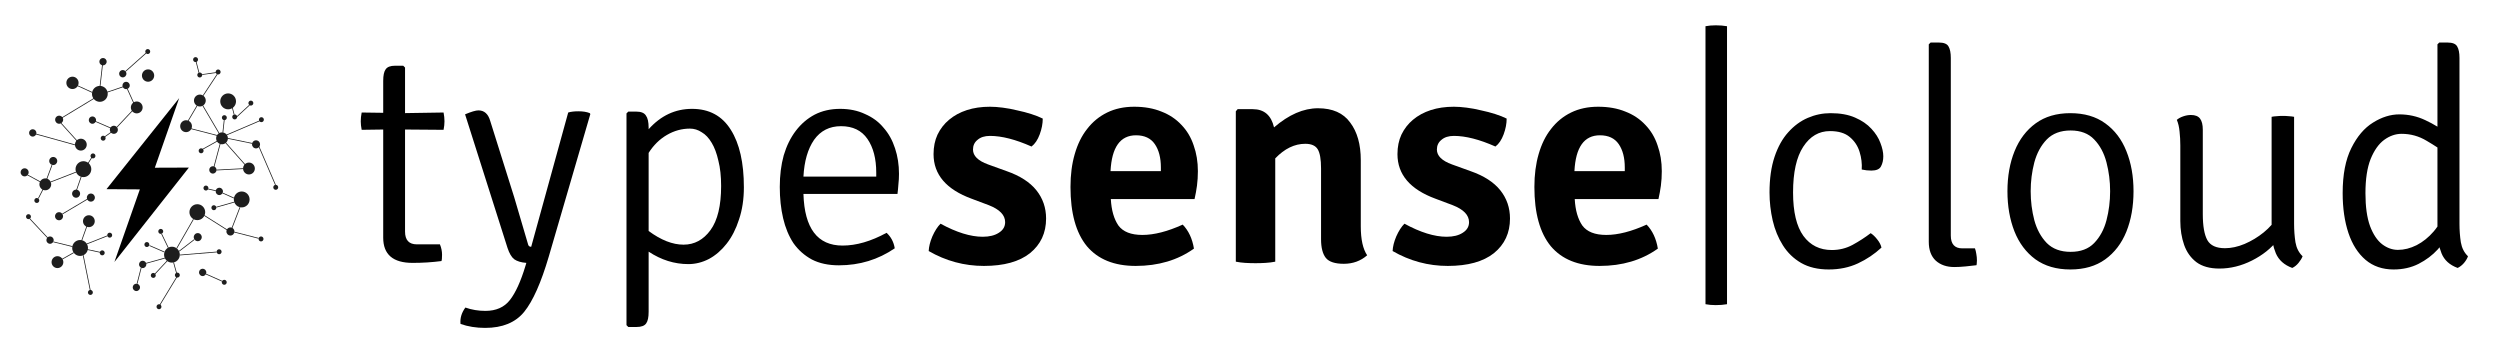 <svg width="395" height="56" viewBox="0 0 395 56" fill="none" xmlns="http://www.w3.org/2000/svg">
<g clip-path="url(#clip0_4086_1915)">
<path opacity="0.88" d="M22.307 42.299L21.657 44.827" stroke="black" stroke-width="0.12"/>
<path opacity="0.88" d="M27.978 43.694L25.257 48.183" stroke="black" stroke-width="0.12"/>
<path opacity="0.88" d="M26.415 41.211L24.491 43.27" stroke="black" stroke-width="0.12"/>
<path opacity="0.88" d="M27.425 41.463L27.892 43.145" stroke="black" stroke-width="0.12"/>
<path opacity="0.88" d="M23.071 41.605L26.069 40.771" stroke="black" stroke-width="0.12"/>
<path opacity="0.88" d="M23.617 38.799L25.97 39.82" stroke="black" stroke-width="0.12"/>
<path opacity="0.88" d="M25.524 36.937L26.595 39.16" stroke="black" stroke-width="0.12"/>
<path opacity="0.88" d="M30.564 34.639L27.925 39.232" stroke="black" stroke-width="0.12"/>
<path opacity="0.88" d="M12.028 27.189L7.988 28.759" stroke="black" stroke-width="0.12"/>
<path opacity="0.88" d="M11.88 22.899L5.66 21.171" stroke="black" stroke-width="0.12"/>
<path opacity="0.88" d="M12.168 22.255L9.641 19.462" stroke="black" stroke-width="0.12"/>
<path opacity="0.88" d="M17.539 20.249L15.043 19.171" stroke="black" stroke-width="0.12"/>
<path opacity="0.88" d="M17.608 20.859L16.543 21.615" stroke="black" stroke-width="0.12"/>
<path opacity="0.88" d="M14.543 14.588L12.249 13.541" stroke="black" stroke-width="0.12"/>
<path opacity="0.88" d="M14.861 15.541L9.748 18.633" stroke="black" stroke-width="0.12"/>
<path opacity="0.88" d="M19.439 13.719L16.925 14.566" stroke="black" stroke-width="0.12"/>
<path opacity="0.88" d="M16.192 10.234L15.808 13.639" stroke="black" stroke-width="0.12"/>
<path opacity="0.88" d="M23.066 8.397L19.812 11.295" stroke="black" stroke-width="0.12"/>
<path opacity="0.88" d="M20.909 17.497L18.458 20.106" stroke="black" stroke-width="0.12"/>
<path opacity="0.88" d="M21.163 16.35L20.124 14.057" stroke="black" stroke-width="0.12"/>
<path opacity="0.88" d="M12.835 27.903L12.098 30.024" stroke="black" stroke-width="0.12"/>
<path opacity="0.88" d="M8.213 26.084L7.388 28.294" stroke="black" stroke-width="0.12"/>
<path opacity="0.88" d="M6.435 28.771L4.331 27.629" stroke="black" stroke-width="0.12"/>
<path opacity="0.88" d="M14.553 24.794L13.881 25.859" stroke="black" stroke-width="0.12"/>
<path opacity="0.88" d="M6.809 29.883L6.058 31.349" stroke="black" stroke-width="0.12"/>
<path opacity="0.88" d="M13.875 31.425L9.848 33.815" stroke="black" stroke-width="0.12"/>
<path opacity="0.88" d="M7.529 37.58L4.691 34.545" stroke="black" stroke-width="0.12"/>
<path opacity="0.88" d="M16.974 37.254L13.704 38.545" stroke="black" stroke-width="0.12"/>
<path opacity="0.88" d="M13.733 35.711L12.909 38.005" stroke="black" stroke-width="0.12"/>
<path opacity="0.88" d="M15.816 39.86L13.809 39.432" stroke="black" stroke-width="0.12"/>
<path opacity="0.88" d="M11.453 38.959L8.421 38.21" stroke="black" stroke-width="0.12"/>
<path opacity="0.88" d="M11.649 39.915L9.845 40.938" stroke="black" stroke-width="0.12"/>
<path opacity="0.88" d="M13.145 40.326L14.27 45.907" stroke="black" stroke-width="0.12"/>
<path opacity="0.88" d="M32.263 34.035L35.862 36.313" stroke="black" stroke-width="0.12"/>
<path opacity="0.88" d="M32.877 29.86L34.112 30.137" stroke="black" stroke-width="0.12"/>
<path opacity="0.88" d="M34.185 26.868L38.422 26.647" stroke="black" stroke-width="0.12"/>
<path opacity="0.88" d="M34.784 22.721L33.806 26.372" stroke="black" stroke-width="0.12"/>
<path opacity="0.88" d="M35.639 22.538L38.725 26.022" stroke="black" stroke-width="0.12"/>
<path opacity="0.88" d="M35.99 21.864L39.864 22.661" stroke="black" stroke-width="0.12"/>
<path opacity="0.88" d="M40.863 23.044L43.523 29.214" stroke="black" stroke-width="0.12"/>
<path opacity="0.88" d="M35.786 21.33L41.032 19.085" stroke="black" stroke-width="0.12"/>
<path opacity="0.88" d="M35.212 20.949L35.427 18.972" stroke="black" stroke-width="0.12"/>
<path opacity="0.88" d="M36.994 18.095L36.705 16.987" stroke="black" stroke-width="0.12"/>
<path opacity="0.88" d="M39.429 16.593L37.439 18.429" stroke="black" stroke-width="0.12"/>
<path opacity="0.88" d="M30.179 20.333L34.317 21.406" stroke="black" stroke-width="0.12"/>
<path opacity="0.88" d="M31.969 23.604L34.319 22.297" stroke="black" stroke-width="0.12"/>
<path opacity="0.88" d="M32.023 16.658L34.627 21.083" stroke="black" stroke-width="0.12"/>
<path opacity="0.88" d="M31.151 16.673L29.714 19.118" stroke="black" stroke-width="0.12"/>
<path opacity="0.88" d="M34.333 11.71L32.085 15.119" stroke="black" stroke-width="0.12"/>
<path opacity="0.88" d="M34.116 11.469L31.94 11.777" stroke="black" stroke-width="0.12"/>
<path opacity="0.88" d="M31.437 11.496L30.985 9.744" stroke="black" stroke-width="0.12"/>
<path opacity="0.88" d="M35.15 30.487L36.967 31.298" stroke="black" stroke-width="0.12"/>
<path opacity="0.88" d="M34.17 32.738L37.042 31.922" stroke="black" stroke-width="0.12"/>
<path opacity="0.88" d="M36.648 36.044L37.916 32.743" stroke="black" stroke-width="0.12"/>
<path opacity="0.88" d="M37.007 36.666L40.863 37.657" stroke="black" stroke-width="0.12"/>
<path opacity="0.88" d="M30.706 37.842L28.294 39.699" stroke="black" stroke-width="0.12"/>
<path opacity="0.88" d="M34.238 39.815L28.426 40.294" stroke="black" stroke-width="0.12"/>
<path opacity="0.88" d="M35.091 44.432L32.525 43.29" stroke="black" stroke-width="0.12"/>
<path opacity="0.88" d="M35.079 22.797C35.593 22.797 36.01 22.376 36.01 21.856C36.01 21.337 35.593 20.916 35.079 20.916C34.564 20.916 34.148 21.337 34.148 21.856C34.148 22.376 34.564 22.797 35.079 22.797Z" fill="black"/>
<path opacity="0.88" d="M29.399 20.878C29.913 20.878 30.33 20.457 30.33 19.938C30.33 19.419 29.913 18.998 29.399 18.998C28.884 18.998 28.468 19.419 28.468 19.938C28.468 20.457 28.884 20.878 29.399 20.878Z" fill="black"/>
<path opacity="0.88" d="M12.775 23.794C13.289 23.794 13.706 23.373 13.706 22.854C13.706 22.335 13.289 21.914 12.775 21.914C12.261 21.914 11.844 22.335 11.844 22.854C11.844 23.373 12.261 23.794 12.775 23.794Z" fill="black"/>
<path opacity="0.88" d="M7.157 30.067C7.671 30.067 8.088 29.646 8.088 29.126C8.088 28.607 7.671 28.186 7.157 28.186C6.643 28.186 6.226 28.607 6.226 29.126C6.226 29.646 6.643 30.067 7.157 30.067Z" fill="black"/>
<path opacity="0.88" d="M39.335 27.565C39.849 27.565 40.266 27.144 40.266 26.625C40.266 26.106 39.849 25.685 39.335 25.685C38.821 25.685 38.404 26.106 38.404 26.625C38.404 27.144 38.821 27.565 39.335 27.565Z" fill="black"/>
<path opacity="0.88" d="M31.578 16.825C32.092 16.825 32.509 16.404 32.509 15.884C32.509 15.365 32.092 14.944 31.578 14.944C31.064 14.944 30.647 15.365 30.647 15.884C30.647 16.404 31.064 16.825 31.578 16.825Z" fill="black"/>
<path opacity="0.88" d="M21.607 17.916C22.121 17.916 22.538 17.495 22.538 16.976C22.538 16.457 22.121 16.036 21.607 16.036C21.093 16.036 20.676 16.457 20.676 16.976C20.676 17.495 21.093 17.916 21.607 17.916Z" fill="black"/>
<path opacity="0.88" d="M9.077 42.357C9.591 42.357 10.008 41.936 10.008 41.417C10.008 40.897 9.591 40.476 9.077 40.476C8.563 40.476 8.146 40.897 8.146 41.417C8.146 41.936 8.563 42.357 9.077 42.357Z" fill="black"/>
<path opacity="0.88" d="M14.042 35.888C14.556 35.888 14.973 35.467 14.973 34.947C14.973 34.428 14.556 34.007 14.042 34.007C13.528 34.007 13.111 34.428 13.111 34.947C13.111 35.467 13.528 35.888 14.042 35.888Z" fill="black"/>
<path opacity="0.88" d="M11.451 14.069C11.985 14.069 12.418 13.631 12.418 13.092C12.418 12.552 11.985 12.115 11.451 12.115C10.917 12.115 10.484 12.552 10.484 13.092C10.484 13.631 10.917 14.069 11.451 14.069Z" fill="black"/>
<path opacity="0.88" d="M23.395 12.914C23.929 12.914 24.362 12.477 24.362 11.937C24.362 11.398 23.929 10.96 23.395 10.96C22.86 10.96 22.427 11.398 22.427 11.937C22.427 12.477 22.86 12.914 23.395 12.914Z" fill="black"/>
<path opacity="0.88" d="M15.777 16.088C16.465 16.088 17.023 15.524 17.023 14.829C17.023 14.134 16.465 13.571 15.777 13.571C15.089 13.571 14.531 14.134 14.531 14.829C14.531 15.524 15.089 16.088 15.777 16.088Z" fill="black"/>
<path opacity="0.88" d="M36.044 17.274C36.733 17.274 37.291 16.711 37.291 16.016C37.291 15.321 36.733 14.757 36.044 14.757C35.356 14.757 34.798 15.321 34.798 16.016C34.798 16.711 35.356 17.274 36.044 17.274Z" fill="black"/>
<path opacity="0.88" d="M38.19 32.772C38.879 32.772 39.437 32.208 39.437 31.513C39.437 30.818 38.879 30.254 38.19 30.254C37.502 30.254 36.944 30.818 36.944 31.513C36.944 32.208 37.502 32.772 38.19 32.772Z" fill="black"/>
<path opacity="0.88" d="M34.651 30.822C34.969 30.822 35.227 30.561 35.227 30.24C35.227 29.918 34.969 29.658 34.651 29.658C34.333 29.658 34.075 29.918 34.075 30.24C34.075 30.561 34.333 30.822 34.651 30.822Z" fill="black"/>
<path opacity="0.88" d="M19.924 14.085C20.243 14.085 20.501 13.824 20.501 13.503C20.501 13.181 20.243 12.921 19.924 12.921C19.606 12.921 19.348 13.181 19.348 13.503C19.348 13.824 19.606 14.085 19.924 14.085Z" fill="black"/>
<path opacity="0.88" d="M14.602 19.557C14.92 19.557 15.178 19.297 15.178 18.975C15.178 18.654 14.92 18.394 14.602 18.394C14.284 18.394 14.026 18.654 14.026 18.975C14.026 19.297 14.284 19.557 14.602 19.557Z" fill="black"/>
<path opacity="0.88" d="M5.171 21.581C5.489 21.581 5.747 21.32 5.747 20.999C5.747 20.677 5.489 20.417 5.171 20.417C4.852 20.417 4.594 20.677 4.594 20.999C4.594 21.32 4.852 21.581 5.171 21.581Z" fill="black"/>
<path opacity="0.88" d="M16.275 10.325C16.593 10.325 16.851 10.065 16.851 9.744C16.851 9.422 16.593 9.162 16.275 9.162C15.957 9.162 15.698 9.422 15.698 9.744C15.698 10.065 15.957 10.325 16.275 10.325Z" fill="black"/>
<path opacity="0.88" d="M19.397 12.227C19.715 12.227 19.973 11.966 19.973 11.645C19.973 11.323 19.715 11.063 19.397 11.063C19.079 11.063 18.821 11.323 18.821 11.645C18.821 11.966 19.079 12.227 19.397 12.227Z" fill="black"/>
<path opacity="0.88" d="M27.167 41.497C27.855 41.497 28.413 40.933 28.413 40.238C28.413 39.543 27.855 38.98 27.167 38.98C26.479 38.98 25.921 39.543 25.921 40.238C25.921 40.933 26.479 41.497 27.167 41.497Z" fill="black"/>
<path opacity="0.88" d="M13.179 27.986C13.867 27.986 14.425 27.423 14.425 26.728C14.425 26.033 13.867 25.469 13.179 25.469C12.491 25.469 11.933 26.033 11.933 26.728C11.933 27.423 12.491 27.986 13.179 27.986Z" fill="black"/>
<path opacity="0.88" d="M12.023 31.243C12.373 31.243 12.656 30.956 12.656 30.603C12.656 30.25 12.373 29.964 12.023 29.964C11.673 29.964 11.39 30.25 11.39 30.603C11.39 30.956 11.673 31.243 12.023 31.243Z" fill="black"/>
<path opacity="0.88" d="M14.357 31.859C14.706 31.859 14.99 31.573 14.99 31.22C14.99 30.867 14.706 30.58 14.357 30.58C14.007 30.58 13.723 30.867 13.723 31.22C13.723 31.573 14.007 31.859 14.357 31.859Z" fill="black"/>
<path opacity="0.88" d="M9.328 34.802C9.678 34.802 9.961 34.516 9.961 34.163C9.961 33.81 9.678 33.523 9.328 33.523C8.978 33.523 8.695 33.81 8.695 34.163C8.695 34.516 8.978 34.802 9.328 34.802Z" fill="black"/>
<path opacity="0.88" d="M17.99 21.147C18.34 21.147 18.623 20.861 18.623 20.508C18.623 20.154 18.34 19.868 17.99 19.868C17.64 19.868 17.357 20.154 17.357 20.508C17.357 20.861 17.64 21.147 17.99 21.147Z" fill="black"/>
<path opacity="0.88" d="M3.892 27.869C4.242 27.869 4.525 27.583 4.525 27.23C4.525 26.876 4.242 26.59 3.892 26.59C3.542 26.59 3.259 26.876 3.259 27.23C3.259 27.583 3.542 27.869 3.892 27.869Z" fill="black"/>
<path opacity="0.88" d="M8.409 26.078C8.759 26.078 9.043 25.791 9.043 25.438C9.043 25.085 8.759 24.799 8.409 24.799C8.06 24.799 7.776 25.085 7.776 25.438C7.776 25.791 8.06 26.078 8.409 26.078Z" fill="black"/>
<path opacity="0.88" d="M36.406 37.215C36.756 37.215 37.039 36.928 37.039 36.575C37.039 36.222 36.756 35.936 36.406 35.936C36.056 35.936 35.773 36.222 35.773 36.575C35.773 36.928 36.056 37.215 36.406 37.215Z" fill="black"/>
<path opacity="0.88" d="M31.245 38.108C31.595 38.108 31.878 37.822 31.878 37.469C31.878 37.116 31.595 36.829 31.245 36.829C30.895 36.829 30.612 37.116 30.612 37.469C30.612 37.822 30.895 38.108 31.245 38.108Z" fill="black"/>
<path opacity="0.88" d="M34.623 40.17C34.838 40.17 35.012 39.993 35.012 39.776C35.012 39.559 34.838 39.382 34.623 39.382C34.407 39.382 34.233 39.559 34.233 39.776C34.233 39.993 34.407 40.17 34.623 40.17Z" fill="black"/>
<path opacity="0.88" d="M35.434 44.996C35.649 44.996 35.823 44.82 35.823 44.603C35.823 44.385 35.649 44.209 35.434 44.209C35.218 44.209 35.044 44.385 35.044 44.603C35.044 44.82 35.218 44.996 35.434 44.996Z" fill="black"/>
<path opacity="0.88" d="M25.119 48.858C25.335 48.858 25.509 48.681 25.509 48.464C25.509 48.246 25.335 48.07 25.119 48.07C24.904 48.07 24.73 48.246 24.73 48.464C24.73 48.681 24.904 48.858 25.119 48.858Z" fill="black"/>
<path opacity="0.88" d="M14.283 46.598C14.498 46.598 14.672 46.422 14.672 46.205C14.672 45.987 14.498 45.811 14.283 45.811C14.067 45.811 13.893 45.987 13.893 46.205C13.893 46.422 14.067 46.598 14.283 46.598Z" fill="black"/>
<path opacity="0.88" d="M28.02 43.858C28.235 43.858 28.409 43.682 28.409 43.464C28.409 43.247 28.235 43.071 28.02 43.071C27.804 43.071 27.63 43.247 27.63 43.464C27.63 43.682 27.804 43.858 28.02 43.858Z" fill="black"/>
<path opacity="0.88" d="M24.219 43.909C24.435 43.909 24.609 43.733 24.609 43.515C24.609 43.298 24.435 43.122 24.219 43.122C24.004 43.122 23.829 43.298 23.829 43.515C23.829 43.733 24.004 43.909 24.219 43.909Z" fill="black"/>
<path opacity="0.88" d="M23.203 39.031C23.419 39.031 23.593 38.855 23.593 38.638C23.593 38.42 23.419 38.244 23.203 38.244C22.988 38.244 22.814 38.42 22.814 38.638C22.814 38.855 22.988 39.031 23.203 39.031Z" fill="black"/>
<path opacity="0.88" d="M25.398 36.953C25.614 36.953 25.788 36.776 25.788 36.559C25.788 36.342 25.614 36.165 25.398 36.165C25.183 36.165 25.009 36.342 25.009 36.559C25.009 36.776 25.183 36.953 25.398 36.953Z" fill="black"/>
<path opacity="0.88" d="M33.791 33.212C34.006 33.212 34.18 33.035 34.18 32.818C34.18 32.6 34.006 32.424 33.791 32.424C33.575 32.424 33.401 32.6 33.401 32.818C33.401 33.035 33.575 33.212 33.791 33.212Z" fill="black"/>
<path opacity="0.88" d="M41.242 38.145C41.457 38.145 41.632 37.969 41.632 37.751C41.632 37.534 41.457 37.357 41.242 37.357C41.027 37.357 40.852 37.534 40.852 37.751C40.852 37.969 41.027 38.145 41.242 38.145Z" fill="black"/>
<path opacity="0.88" d="M32.537 30.105C32.752 30.105 32.927 29.929 32.927 29.711C32.927 29.494 32.752 29.318 32.537 29.318C32.322 29.318 32.147 29.494 32.147 29.711C32.147 29.929 32.322 30.105 32.537 30.105Z" fill="black"/>
<path opacity="0.88" d="M31.778 24.219C31.993 24.219 32.167 24.042 32.167 23.825C32.167 23.607 31.993 23.431 31.778 23.431C31.562 23.431 31.388 23.607 31.388 23.825C31.388 24.042 31.562 24.219 31.778 24.219Z" fill="black"/>
<path opacity="0.88" d="M41.301 19.302C41.516 19.302 41.691 19.126 41.691 18.908C41.691 18.691 41.516 18.515 41.301 18.515C41.085 18.515 40.911 18.691 40.911 18.908C40.911 19.126 41.085 19.302 41.301 19.302Z" fill="black"/>
<path opacity="0.88" d="M43.566 29.991C43.782 29.991 43.956 29.814 43.956 29.597C43.956 29.379 43.782 29.203 43.566 29.203C43.351 29.203 43.177 29.379 43.177 29.597C43.177 29.814 43.351 29.991 43.566 29.991Z" fill="black"/>
<path opacity="0.88" d="M35.448 18.984C35.663 18.984 35.838 18.808 35.838 18.59C35.838 18.373 35.663 18.196 35.448 18.196C35.233 18.196 35.058 18.373 35.058 18.59C35.058 18.808 35.233 18.984 35.448 18.984Z" fill="black"/>
<path opacity="0.88" d="M37.081 18.869C37.296 18.869 37.471 18.692 37.471 18.475C37.471 18.257 37.296 18.081 37.081 18.081C36.866 18.081 36.691 18.257 36.691 18.475C36.691 18.692 36.866 18.869 37.081 18.869Z" fill="black"/>
<path opacity="0.88" d="M39.637 16.684C39.853 16.684 40.027 16.507 40.027 16.29C40.027 16.073 39.853 15.896 39.637 15.896C39.422 15.896 39.248 16.073 39.248 16.29C39.248 16.507 39.422 16.684 39.637 16.684Z" fill="black"/>
<path opacity="0.88" d="M16.299 22.23C16.515 22.23 16.689 22.053 16.689 21.836C16.689 21.618 16.515 21.442 16.299 21.442C16.084 21.442 15.909 21.618 15.909 21.836C15.909 22.053 16.084 22.23 16.299 22.23Z" fill="black"/>
<path opacity="0.88" d="M14.691 25.027C14.906 25.027 15.081 24.851 15.081 24.633C15.081 24.416 14.906 24.239 14.691 24.239C14.476 24.239 14.301 24.416 14.301 24.633C14.301 24.851 14.476 25.027 14.691 25.027Z" fill="black"/>
<path opacity="0.88" d="M5.814 32.069C6.03 32.069 6.204 31.893 6.204 31.676C6.204 31.458 6.03 31.282 5.814 31.282C5.599 31.282 5.424 31.458 5.424 31.676C5.424 31.893 5.599 32.069 5.814 32.069Z" fill="black"/>
<path opacity="0.88" d="M4.5 34.625C4.715 34.625 4.89 34.448 4.89 34.231C4.89 34.013 4.715 33.837 4.5 33.837C4.285 33.837 4.11 34.013 4.11 34.231C4.11 34.448 4.285 34.625 4.5 34.625Z" fill="black"/>
<path opacity="0.88" d="M23.343 8.537C23.559 8.537 23.733 8.361 23.733 8.144C23.733 7.926 23.559 7.75 23.343 7.75C23.128 7.75 22.954 7.926 22.954 8.144C22.954 8.361 23.128 8.537 23.343 8.537Z" fill="black"/>
<path opacity="0.88" d="M31.559 12.243C31.775 12.243 31.949 12.066 31.949 11.849C31.949 11.632 31.775 11.455 31.559 11.455C31.344 11.455 31.17 11.632 31.17 11.849C31.17 12.066 31.344 12.243 31.559 12.243Z" fill="black"/>
<path opacity="0.88" d="M16.153 40.344C16.368 40.344 16.543 40.167 16.543 39.95C16.543 39.732 16.368 39.556 16.153 39.556C15.937 39.556 15.763 39.732 15.763 39.95C15.763 40.167 15.937 40.344 16.153 40.344Z" fill="black"/>
<path opacity="0.88" d="M17.333 37.55C17.549 37.55 17.723 37.374 17.723 37.157C17.723 36.939 17.549 36.763 17.333 36.763C17.118 36.763 16.943 36.939 16.943 37.157C16.943 37.374 17.118 37.55 17.333 37.55Z" fill="black"/>
<path opacity="0.88" d="M12.654 40.44C13.342 40.44 13.9 39.876 13.9 39.181C13.9 38.486 13.342 37.922 12.654 37.922C11.965 37.922 11.407 38.486 11.407 39.181C11.407 39.876 11.965 40.44 12.654 40.44Z" fill="black"/>
<path opacity="0.88" d="M31.175 34.782C31.863 34.782 32.421 34.219 32.421 33.523C32.421 32.828 31.863 32.265 31.175 32.265C30.487 32.265 29.929 32.828 29.929 33.523C29.929 34.219 30.487 34.782 31.175 34.782Z" fill="black"/>
<path opacity="0.88" d="M40.453 23.447C40.803 23.447 41.086 23.161 41.086 22.807C41.086 22.454 40.803 22.168 40.453 22.168C40.103 22.168 39.82 22.454 39.82 22.807C39.82 23.161 40.103 23.447 40.453 23.447Z" fill="black"/>
<path opacity="0.88" d="M9.346 19.555C9.696 19.555 9.979 19.268 9.979 18.915C9.979 18.562 9.696 18.276 9.346 18.276C8.996 18.276 8.713 18.562 8.713 18.915C8.713 19.268 8.996 19.555 9.346 19.555Z" fill="black"/>
<path opacity="0.88" d="M33.633 27.427C33.952 27.427 34.209 27.166 34.209 26.845C34.209 26.523 33.952 26.263 33.633 26.263C33.315 26.263 33.057 26.523 33.057 26.845C33.057 27.166 33.315 27.427 33.633 27.427Z" fill="black"/>
<path opacity="0.88" d="M7.905 38.518C8.223 38.518 8.481 38.258 8.481 37.936C8.481 37.615 8.223 37.355 7.905 37.355C7.586 37.355 7.328 37.615 7.328 37.936C7.328 38.258 7.586 38.518 7.905 38.518Z" fill="black"/>
<path opacity="0.88" d="M21.546 45.988C21.864 45.988 22.122 45.727 22.122 45.406C22.122 45.085 21.864 44.824 21.546 44.824C21.228 44.824 20.97 45.085 20.97 45.406C20.97 45.727 21.228 45.988 21.546 45.988Z" fill="black"/>
<path opacity="0.88" d="M32.019 43.622C32.337 43.622 32.595 43.361 32.595 43.04C32.595 42.718 32.337 42.458 32.019 42.458C31.701 42.458 31.443 42.718 31.443 43.04C31.443 43.361 31.701 43.622 32.019 43.622Z" fill="black"/>
<path opacity="0.88" d="M22.542 42.358C22.86 42.358 23.118 42.097 23.118 41.776C23.118 41.454 22.86 41.194 22.542 41.194C22.224 41.194 21.966 41.454 21.966 41.776C21.966 42.097 22.224 42.358 22.542 42.358Z" fill="black"/>
<path opacity="0.88" d="M30.9 9.81C31.115 9.81 31.29 9.633 31.29 9.416C31.29 9.198 31.115 9.022 30.9 9.022C30.684 9.022 30.51 9.198 30.51 9.416C30.51 9.633 30.684 9.81 30.9 9.81Z" fill="black"/>
<path opacity="0.88" d="M34.467 11.764C34.683 11.764 34.857 11.587 34.857 11.37C34.857 11.152 34.683 10.976 34.467 10.976C34.252 10.976 34.077 11.152 34.077 11.37C34.077 11.587 34.252 11.764 34.467 11.764Z" fill="black"/>
<path d="M28.31 15.502L16.824 29.887L22.096 29.924L18.076 41.396L29.843 26.479L24.465 26.499L28.31 15.502Z" fill="black"/>
</g>
<path d="M70.084 17.776C70.18 18.256 70.228 18.72 70.228 19.168C70.228 19.584 70.18 20.032 70.084 20.512L63.997 20.464V36.592C63.997 37.936 64.62 38.608 65.866 38.608H69.509C69.732 39.152 69.844 39.696 69.844 40.24C69.844 40.784 69.812 41.12 69.748 41.248C68.279 41.44 66.761 41.536 65.195 41.536C62.096 41.536 60.547 40.208 60.547 37.552V20.464L57.144 20.512C57.048 20.032 57 19.584 57 19.168C57 18.72 57.048 18.256 57.144 17.776L60.547 17.824V12.784C60.547 11.92 60.674 11.312 60.93 10.96C61.186 10.576 61.681 10.384 62.416 10.384H63.71L63.997 10.672V17.872L70.084 17.776Z" fill="black"/>
<path d="M93.275 18.016L86.709 40.528C85.495 44.656 84.201 47.568 82.827 49.264C81.453 50.96 79.392 51.808 76.645 51.808C75.239 51.808 73.945 51.6 72.763 51.184C72.667 50.288 72.922 49.424 73.529 48.592C74.52 48.944 75.574 49.12 76.692 49.12C78.386 49.12 79.68 48.544 80.575 47.392C81.469 46.24 82.284 44.448 83.019 42.016L83.163 41.536C82.332 41.472 81.693 41.28 81.246 40.96C80.83 40.64 80.479 40.048 80.191 39.184L73.481 18.064C74.472 17.648 75.175 17.44 75.59 17.44C76.517 17.44 77.14 18 77.459 19.12L81.246 31.168C81.373 31.552 82.108 34.048 83.45 38.656C83.514 38.88 83.674 38.992 83.929 38.992L89.776 17.776C90.192 17.648 90.735 17.584 91.406 17.584C92.109 17.584 92.7 17.68 93.179 17.872L93.275 18.016Z" fill="black"/>
<path d="M102.484 39.76V49.264C102.484 50.128 102.356 50.736 102.101 51.088C101.845 51.472 101.334 51.664 100.567 51.664H99.273L98.985 51.376V17.92L99.273 17.632H100.519C101.286 17.632 101.797 17.84 102.053 18.256C102.34 18.64 102.484 19.28 102.484 20.176V20.416C104.401 18.272 106.686 17.2 109.337 17.2C112.053 17.2 114.098 18.304 115.472 20.512C116.846 22.688 117.533 25.712 117.533 29.584C117.533 31.472 117.277 33.168 116.766 34.672C116.287 36.176 115.632 37.456 114.801 38.512C114.002 39.536 113.076 40.336 112.021 40.912C110.967 41.456 109.881 41.728 108.762 41.728C106.558 41.728 104.465 41.072 102.484 39.76ZM102.484 24.16V36.496C104.433 37.936 106.27 38.656 107.996 38.656C109.721 38.656 111.143 37.888 112.261 36.352C113.379 34.816 113.938 32.496 113.938 29.392C113.938 27.856 113.795 26.528 113.507 25.408C113.251 24.256 112.9 23.312 112.453 22.576C112.005 21.808 111.478 21.248 110.871 20.896C110.296 20.512 109.673 20.32 109.002 20.32C107.724 20.32 106.51 20.656 105.36 21.328C104.209 22 103.251 22.944 102.484 24.16Z" fill="black"/>
<path d="M141.801 30.64H126.944C127.104 36.08 129.165 38.8 133.127 38.8C135.299 38.8 137.616 38.128 140.076 36.784C140.779 37.424 141.21 38.24 141.37 39.232C138.75 41.024 135.81 41.92 132.551 41.92C130.89 41.92 129.468 41.616 128.286 41.008C127.104 40.368 126.129 39.504 125.362 38.416C124.628 37.296 124.084 35.984 123.733 34.48C123.382 32.976 123.206 31.328 123.206 29.536C123.206 27.712 123.413 26.048 123.829 24.544C124.276 23.04 124.915 21.744 125.746 20.656C126.577 19.568 127.567 18.72 128.717 18.112C129.9 17.504 131.241 17.2 132.743 17.2C134.213 17.2 135.523 17.472 136.673 18.016C137.855 18.528 138.83 19.248 139.597 20.176C140.395 21.072 141.002 22.16 141.418 23.44C141.833 24.688 142.041 26.032 142.041 27.472C142.041 28.048 142.009 28.608 141.945 29.152C141.913 29.664 141.865 30.16 141.801 30.64ZM126.944 27.904H138.446V27.28C138.446 25.072 137.983 23.296 137.057 21.952C136.13 20.608 134.74 19.936 132.887 19.936C131.066 19.936 129.644 20.656 128.621 22.096C127.631 23.536 127.072 25.472 126.944 27.904Z" fill="black"/>
<path d="M146.734 39.664C146.766 38.96 146.958 38.192 147.309 37.36C147.693 36.496 148.124 35.824 148.603 35.344C151.128 36.72 153.348 37.408 155.265 37.408C156.32 37.408 157.166 37.2 157.805 36.784C158.476 36.368 158.812 35.808 158.812 35.104C158.812 33.984 157.949 33.088 156.224 32.416L153.54 31.408C149.514 29.936 147.501 27.584 147.501 24.352C147.501 23.2 147.709 22.176 148.124 21.28C148.571 20.352 149.179 19.568 149.945 18.928C150.744 18.256 151.687 17.744 152.773 17.392C153.859 17.04 155.073 16.864 156.415 16.864C157.022 16.864 157.693 16.912 158.428 17.008C159.195 17.104 159.962 17.248 160.729 17.44C161.496 17.6 162.23 17.792 162.933 18.016C163.636 18.24 164.243 18.48 164.755 18.736C164.755 19.536 164.595 20.368 164.275 21.232C163.956 22.096 163.525 22.736 162.981 23.152C160.457 22.032 158.269 21.472 156.415 21.472C155.585 21.472 154.93 21.68 154.45 22.096C153.971 22.48 153.732 22.992 153.732 23.632C153.732 24.624 154.53 25.408 156.128 25.984L159.051 27.04C161.16 27.776 162.726 28.784 163.748 30.064C164.771 31.344 165.282 32.832 165.282 34.528C165.282 36.8 164.435 38.624 162.742 40C161.048 41.344 158.62 42.016 155.457 42.016C152.358 42.016 149.45 41.232 146.734 39.664Z" fill="black"/>
<path d="M188.738 31.456H175.511C175.607 33.216 176.006 34.608 176.709 35.632C177.444 36.624 178.706 37.12 180.495 37.12C182.348 37.12 184.473 36.576 186.869 35.488C187.796 36.448 188.387 37.712 188.643 39.28C186.086 41.104 183.019 42.016 179.441 42.016C176.054 42.016 173.482 40.976 171.725 38.896C169.999 36.784 169.137 33.664 169.137 29.536C169.137 27.616 169.36 25.888 169.807 24.352C170.255 22.784 170.91 21.456 171.772 20.368C172.635 19.248 173.69 18.384 174.936 17.776C176.182 17.168 177.603 16.864 179.201 16.864C180.831 16.864 182.268 17.12 183.514 17.632C184.761 18.112 185.815 18.816 186.678 19.744C187.54 20.64 188.179 21.712 188.595 22.96C189.042 24.208 189.266 25.568 189.266 27.04C189.266 27.84 189.218 28.608 189.122 29.344C189.026 30.048 188.898 30.752 188.738 31.456ZM179.489 21.376C176.996 21.376 175.654 23.264 175.463 27.04H183.419V26.464C183.419 24.928 183.099 23.696 182.46 22.768C181.821 21.84 180.831 21.376 179.489 21.376Z" fill="black"/>
<path d="M215.004 25.312V35.776C215.004 37.824 215.34 39.344 216.011 40.336C214.988 41.232 213.758 41.68 212.32 41.68C210.947 41.68 210.004 41.376 209.493 40.768C208.982 40.128 208.726 39.136 208.726 37.792V26.608C208.726 25.168 208.55 24.16 208.199 23.584C207.847 23.008 207.192 22.72 206.234 22.72C204.54 22.72 202.959 23.488 201.489 25.024V41.344C201.01 41.44 200.499 41.504 199.955 41.536C199.444 41.568 198.917 41.584 198.374 41.584C197.831 41.584 197.288 41.568 196.744 41.536C196.233 41.504 195.738 41.44 195.259 41.344V17.584L195.546 17.248H197.943C199.732 17.248 200.85 18.208 201.297 20.128C203.63 18.112 205.946 17.104 208.247 17.104C210.547 17.104 212.241 17.856 213.327 19.36C214.445 20.832 215.004 22.816 215.004 25.312Z" fill="black"/>
<path d="M220.032 39.664C220.064 38.96 220.255 38.192 220.607 37.36C220.99 36.496 221.422 35.824 221.901 35.344C224.425 36.72 226.646 37.408 228.563 37.408C229.617 37.408 230.464 37.2 231.103 36.784C231.774 36.368 232.109 35.808 232.109 35.104C232.109 33.984 231.246 33.088 229.521 32.416L226.837 31.408C222.811 29.936 220.799 27.584 220.799 24.352C220.799 23.2 221.006 22.176 221.422 21.28C221.869 20.352 222.476 19.568 223.243 18.928C224.042 18.256 224.984 17.744 226.07 17.392C227.157 17.04 228.371 16.864 229.713 16.864C230.32 16.864 230.991 16.912 231.726 17.008C232.493 17.104 233.259 17.248 234.026 17.44C234.793 17.6 235.528 17.792 236.231 18.016C236.934 18.24 237.541 18.48 238.052 18.736C238.052 19.536 237.892 20.368 237.573 21.232C237.253 22.096 236.822 22.736 236.279 23.152C233.755 22.032 231.566 21.472 229.713 21.472C228.882 21.472 228.227 21.68 227.748 22.096C227.269 22.48 227.029 22.992 227.029 23.632C227.029 24.624 227.828 25.408 229.425 25.984L232.349 27.04C234.458 27.776 236.023 28.784 237.046 30.064C238.068 31.344 238.579 32.832 238.579 34.528C238.579 36.8 237.733 38.624 236.039 40C234.346 41.344 231.917 42.016 228.754 42.016C225.655 42.016 222.748 41.232 220.032 39.664Z" fill="black"/>
<path d="M262.036 31.456H248.808C248.904 33.216 249.303 34.608 250.006 35.632C250.741 36.624 252.003 37.12 253.792 37.12C255.646 37.12 257.77 36.576 260.167 35.488C261.093 36.448 261.684 37.712 261.94 39.28C259.384 41.104 256.317 42.016 252.738 42.016C249.351 42.016 246.779 40.976 245.022 38.896C243.297 36.784 242.434 33.664 242.434 29.536C242.434 27.616 242.658 25.888 243.105 24.352C243.552 22.784 244.207 21.456 245.07 20.368C245.933 19.248 246.987 18.384 248.233 17.776C249.479 17.168 250.901 16.864 252.498 16.864C254.128 16.864 255.566 17.12 256.812 17.632C258.058 18.112 259.112 18.816 259.975 19.744C260.838 20.64 261.477 21.712 261.892 22.96C262.339 24.208 262.563 25.568 262.563 27.04C262.563 27.84 262.515 28.608 262.419 29.344C262.323 30.048 262.196 30.752 262.036 31.456ZM252.786 21.376C250.294 21.376 248.952 23.264 248.76 27.04H256.716V26.464C256.716 24.928 256.396 23.696 255.757 22.768C255.118 21.84 254.128 21.376 252.786 21.376Z" fill="black"/>
<path d="M269.467 48.064V4.144C269.946 4.048 270.489 4 271.096 4C271.735 4 272.326 4.048 272.869 4.144V48.064C272.326 48.16 271.735 48.208 271.096 48.208C270.489 48.208 269.946 48.16 269.467 48.064Z" fill="black"/>
<path d="M294.152 26.784C294.216 25.856 294.104 24.928 293.816 24C293.528 23.056 293.008 22.272 292.256 21.648C291.52 21.024 290.48 20.712 289.136 20.712C287.392 20.712 285.984 21.536 284.912 23.184C283.84 24.816 283.304 27.224 283.304 30.408C283.304 33.48 283.848 35.768 284.936 37.272C286.024 38.76 287.52 39.504 289.424 39.504C290.608 39.504 291.704 39.232 292.712 38.688C293.736 38.128 294.688 37.512 295.568 36.84C295.92 37.064 296.264 37.392 296.6 37.824C296.952 38.256 297.176 38.688 297.272 39.12C296.168 40.144 294.928 40.976 293.552 41.616C292.176 42.256 290.64 42.576 288.944 42.576C287.232 42.576 285.776 42.232 284.576 41.544C283.392 40.856 282.432 39.928 281.696 38.76C280.96 37.592 280.424 36.288 280.088 34.848C279.752 33.392 279.584 31.912 279.584 30.408C279.584 28.248 279.848 26.376 280.376 24.792C280.904 23.208 281.624 21.912 282.536 20.904C283.448 19.88 284.48 19.12 285.632 18.624C286.784 18.128 287.984 17.88 289.232 17.88C290.752 17.88 292.04 18.112 293.096 18.576C294.168 19.04 295.032 19.632 295.688 20.352C296.344 21.056 296.816 21.8 297.104 22.584C297.408 23.368 297.56 24.072 297.56 24.696C297.56 25.304 297.44 25.832 297.2 26.28C296.976 26.728 296.464 26.952 295.664 26.952C295.168 26.952 294.664 26.896 294.152 26.784ZM312.043 39.24C312.139 39.496 312.211 39.792 312.259 40.128C312.323 40.464 312.355 40.808 312.355 41.16C312.355 41.288 312.347 41.416 312.331 41.544C312.331 41.672 312.315 41.792 312.283 41.904C311.819 41.968 311.243 42.032 310.555 42.096C309.883 42.16 309.291 42.192 308.779 42.192C307.579 42.192 306.603 41.856 305.851 41.184C305.115 40.496 304.747 39.504 304.747 38.208V7.008L305.035 6.72H306.331C307.131 6.72 307.643 6.928 307.867 7.344C308.107 7.744 308.227 8.344 308.227 9.144V37.224C308.227 37.896 308.379 38.4 308.683 38.736C308.987 39.072 309.435 39.24 310.027 39.24H312.043ZM337.096 30.216C337.096 32.6 336.72 34.728 335.968 36.6C335.216 38.456 334.096 39.92 332.608 40.992C331.136 42.048 329.304 42.576 327.112 42.576C324.92 42.576 323.08 42.04 321.592 40.968C320.12 39.88 319.016 38.408 318.28 36.552C317.544 34.68 317.176 32.568 317.176 30.216C317.176 27.848 317.552 25.736 318.304 23.88C319.056 22.024 320.168 20.56 321.64 19.488C323.112 18.416 324.936 17.88 327.112 17.88C329.32 17.88 331.16 18.416 332.632 19.488C334.12 20.56 335.232 22.024 335.968 23.88C336.72 25.736 337.096 27.848 337.096 30.216ZM320.848 30.216C320.848 31.8 321.04 33.328 321.424 34.8C321.824 36.256 322.48 37.456 323.392 38.4C324.32 39.328 325.576 39.792 327.16 39.792C328.744 39.792 329.984 39.328 330.88 38.4C331.792 37.456 332.44 36.256 332.824 34.8C333.208 33.328 333.4 31.8 333.4 30.216C333.4 28.648 333.208 27.128 332.824 25.656C332.44 24.184 331.792 22.976 330.88 22.032C329.984 21.088 328.744 20.616 327.16 20.616C325.576 20.616 324.32 21.088 323.392 22.032C322.48 22.976 321.824 24.184 321.424 25.656C321.04 27.128 320.848 28.648 320.848 30.216ZM362.466 35.352C362.466 36.376 362.538 37.352 362.682 38.28C362.842 39.192 363.218 39.928 363.81 40.488C363.682 40.824 363.466 41.176 363.162 41.544C362.874 41.896 362.546 42.16 362.178 42.336C360.914 41.872 360.05 41.104 359.586 40.032C359.138 38.96 358.914 37.784 358.914 36.504V18.456C359.138 18.408 359.402 18.376 359.706 18.36C360.01 18.328 360.33 18.312 360.666 18.312C361.018 18.312 361.346 18.328 361.65 18.36C361.954 18.376 362.226 18.408 362.466 18.456V35.352ZM344.49 22.992C344.49 22.224 344.45 21.488 344.37 20.784C344.306 20.08 344.162 19.464 343.938 18.936C344.194 18.712 344.53 18.528 344.946 18.384C345.362 18.24 345.77 18.168 346.17 18.168C346.842 18.168 347.322 18.36 347.61 18.744C347.898 19.128 348.042 19.712 348.042 20.496V33.816C348.042 35.704 348.282 37.08 348.762 37.944C349.242 38.792 350.17 39.216 351.546 39.216C352.538 39.216 353.57 38.992 354.642 38.544C355.73 38.08 356.738 37.472 357.666 36.72C358.61 35.952 359.346 35.104 359.874 34.176V37.92C358.85 39.232 357.498 40.312 355.818 41.16C354.138 42.008 352.418 42.432 350.658 42.432C349.154 42.432 347.946 42.096 347.034 41.424C346.138 40.736 345.49 39.824 345.09 38.688C344.69 37.536 344.49 36.28 344.49 34.92V22.992ZM388.597 35.352C388.597 36.376 388.669 37.352 388.813 38.28C388.973 39.192 389.349 39.928 389.941 40.488C389.829 40.824 389.621 41.176 389.317 41.544C389.013 41.896 388.677 42.16 388.309 42.336C387.045 41.872 386.197 41.104 385.765 40.032C385.333 38.96 385.117 37.784 385.117 36.504V7.008L385.405 6.72H386.701C387.501 6.72 388.013 6.928 388.237 7.344C388.477 7.744 388.597 8.344 388.597 9.144V35.352ZM370.141 30.504C370.141 27.592 370.597 25.224 371.509 23.4C372.421 21.56 373.565 20.216 374.941 19.368C376.317 18.504 377.701 18.072 379.093 18.072C380.549 18.072 381.917 18.376 383.197 18.984C384.477 19.576 385.693 20.32 386.845 21.216L386.653 24.384C385.725 23.68 384.645 22.968 383.413 22.248C382.197 21.512 380.877 21.144 379.453 21.144C378.493 21.144 377.573 21.464 376.693 22.104C375.829 22.744 375.117 23.752 374.557 25.128C374.013 26.504 373.741 28.304 373.741 30.528C373.741 32.656 373.981 34.384 374.461 35.712C374.957 37.024 375.597 37.984 376.381 38.592C377.165 39.184 377.997 39.48 378.877 39.48C379.853 39.48 380.837 39.232 381.829 38.736C382.821 38.224 383.717 37.504 384.517 36.576C385.333 35.632 385.941 34.512 386.341 33.216L386.989 36.576C386.605 37.536 385.997 38.48 385.165 39.408C384.333 40.32 383.325 41.08 382.141 41.688C380.973 42.28 379.653 42.576 378.181 42.576C376.437 42.576 374.965 42.072 373.765 41.064C372.565 40.04 371.661 38.624 371.053 36.816C370.445 34.992 370.141 32.888 370.141 30.504Z" fill="black"/>
<defs>
<clipPath id="clip0_4086_1915">
<rect width="41" height="42" fill="white" transform="translate(3 7)"/>
</clipPath>
</defs>
</svg>

